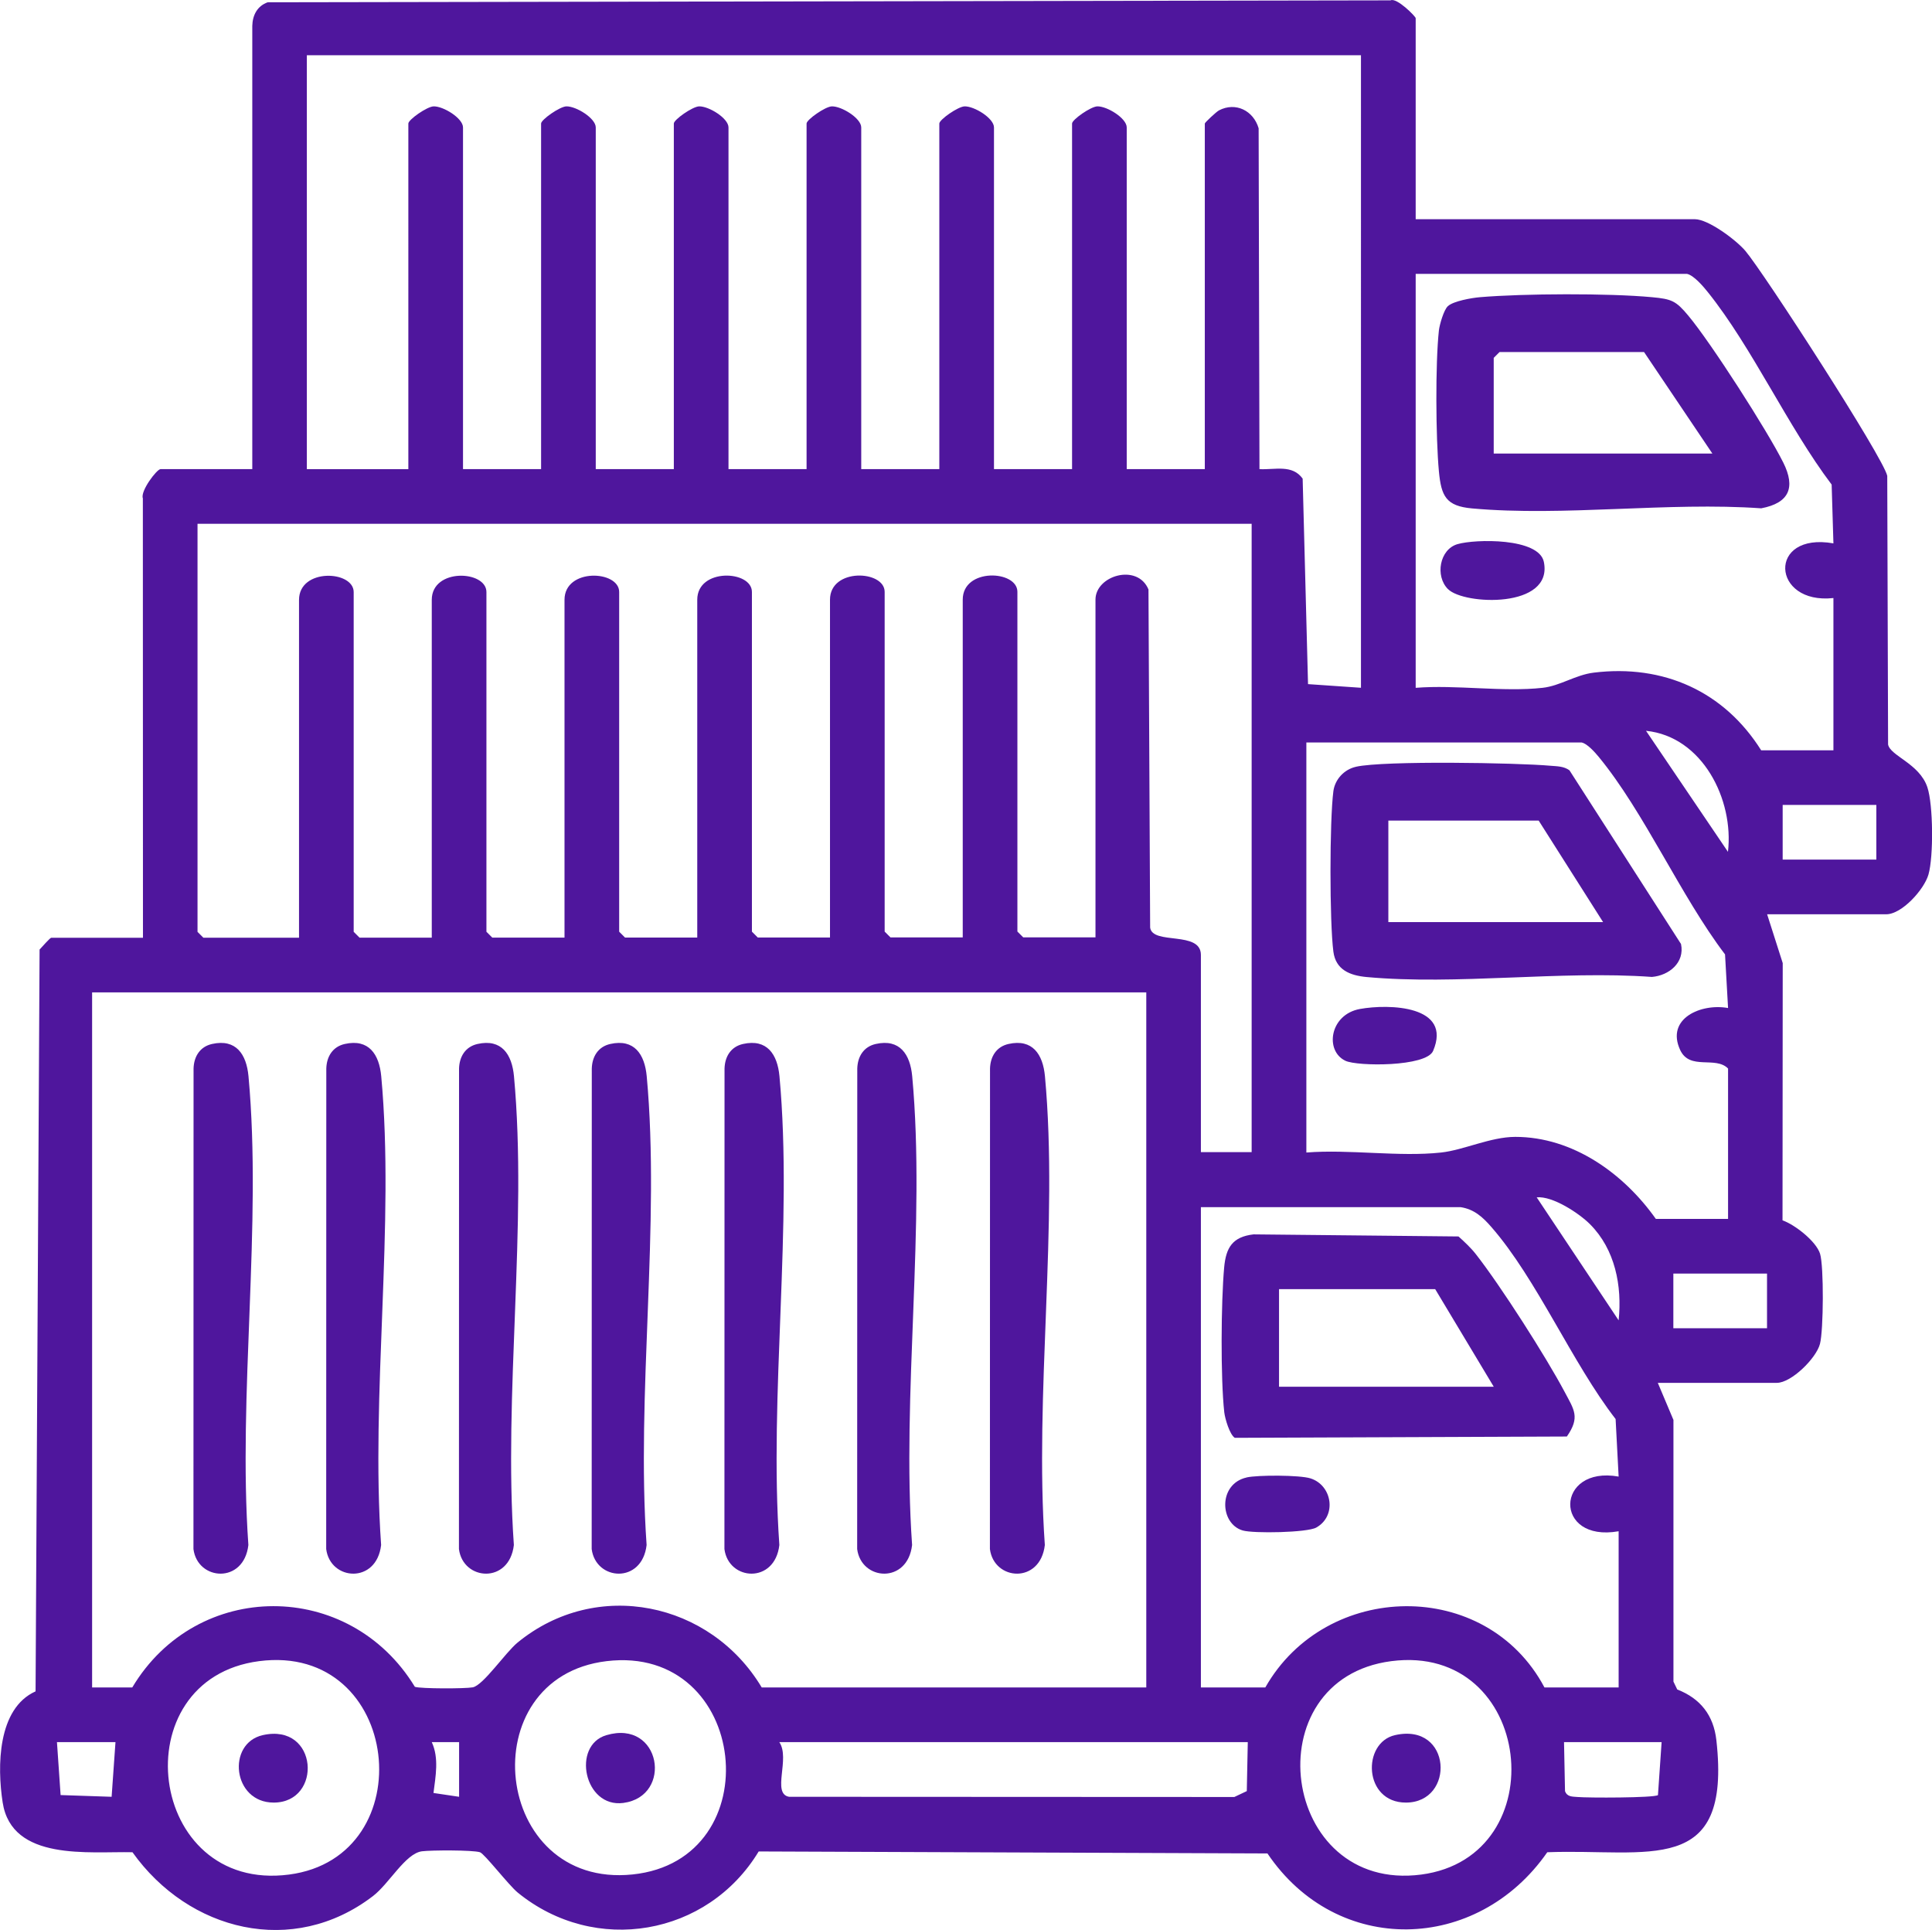 <svg xmlns="http://www.w3.org/2000/svg" id="Camada_2" data-name="Camada 2" viewBox="0 0 370.41 369.96"><defs><style>      .cls-1 {        fill: #4f169d;      }    </style></defs><g id="Camada_1-2" data-name="Camada 1"><g><path class="cls-1" d="M271.42,42.02h53.52c2.58,0,7.88,3.96,9.67,6.05,3.52,4.14,26.51,39.68,27.22,43.15l.16,51.49c.42,2.2,6,3.64,7.53,8.19,1.13,3.36,1.2,13.32.21,16.75-.83,2.87-5.09,7.61-8.1,7.61h-22.83l2.99,9.36-.04,49.31c2.36.82,6.46,4.02,7.2,6.41s.67,14.65-.02,17.28c-.73,2.78-5.5,7.46-8.26,7.46h-22.83l3,7.11v50.16s.73,1.51.73,1.51c4.42,1.72,6.96,4.92,7.5,9.72,2.96,26.39-13.07,20.74-32.42,21.48-13.44,19.33-40.31,20.02-53.65.23l-97.54-.38c-9.8,16.2-31.39,19.96-46.2,7.88-1.72-1.4-6.39-7.47-7.24-7.73-1.42-.44-9.35-.41-11.13-.18-3.17.42-6.26,6.19-9.38,8.58-15.37,11.78-35.34,6.72-46.11-8.4-8.27-.19-23.14,1.8-24.89-9.55-1.06-6.85-1.01-18,6.31-21.29l.77-142.2c.42-.46,2.02-2.26,2.23-2.26h17.59l-.02-84.23c-.52-1.39,2.68-5.6,3.39-5.6h17.59V4.96c.05-2.06.96-3.81,2.95-4.52L266.59.07c1.2-.6,4.83,3.1,4.83,3.41v38.55ZM260.94,10.59H58.83v79.35h19.46V23.68c0-.74,3.57-3.25,4.84-3.29,1.86-.05,5.64,2.27,5.64,4.04v65.5h14.97V23.68c0-.74,3.57-3.25,4.84-3.29,1.86-.05,5.64,2.27,5.64,4.04v65.5h14.97V23.68c0-.74,3.57-3.25,4.84-3.29,1.86-.05,5.64,2.27,5.64,4.04v65.5h14.97V23.68c0-.74,3.57-3.25,4.84-3.29,1.86-.05,5.64,2.27,5.64,4.04v65.5h14.97V23.68c0-.74,3.57-3.25,4.84-3.29,1.86-.05,5.64,2.27,5.64,4.04v65.5h14.97V23.68c0-.74,3.57-3.25,4.84-3.29,1.86-.05,5.64,2.27,5.64,4.04v65.5h14.97V23.68c0-.19,2.21-2.26,2.73-2.53,3.18-1.65,6.59.05,7.59,3.44l.16,65.34c2.99.15,6.29-.95,8.28,1.82l1.03,39.39,10.15.7V10.59ZM323.44,52.5h-52.02v79.35c7.76-.62,16.73.84,24.33,0,3.4-.38,6.29-2.48,9.81-2.91,13.37-1.64,25,3.6,32.1,14.89h13.85v-29.19c-11.93,1.31-12.71-12.72,0-10.48l-.34-11.27c-8.42-11.13-15.18-26.21-23.74-36.89-.87-1.09-2.68-3.22-3.99-3.5ZM239.98,100.41H37.87v78.22l1.12,1.12h18.34v-64.75c0-6.15,10.48-5.67,10.48-1.5v65.12l1.12,1.12h13.85v-64.75c0-6.15,10.48-5.67,10.48-1.5v65.12l1.12,1.12h13.85v-64.75c0-6.15,10.48-5.67,10.48-1.5v65.12l1.12,1.12h13.85v-64.75c0-6.15,10.48-5.67,10.48-1.5v65.12l1.12,1.12h13.85v-64.75c0-6.15,10.48-5.67,10.48-1.5v65.12l1.12,1.12h13.85v-64.75c0-6.15,10.48-5.67,10.48-1.5v65.12l1.12,1.12h13.85v-64.75c0-4.62,8.06-7.01,10.16-1.94l.32,64.82c.47,3.39,9.73.53,9.73,5.24v37.8h9.73v-120.51ZM331.29,163.29c1.17-9.99-4.88-22.11-15.71-23.2l15.71,23.2ZM303.23,142.33h-52.77v78.6c8.24-.66,17.75.88,25.83,0,4.34-.47,9.47-2.99,14.22-3,11.06,0,20.8,7.03,26.95,15.72h13.85v-28.82c-2.4-2.46-7.33.42-9.18-3.55-2.81-6.06,4.03-8.99,9.18-8.05l-.58-10.28c-8.53-11.23-15.48-27.26-24.24-37.89-.74-.89-2.18-2.51-3.25-2.73ZM359.74,154.3h-17.96v10.48h17.96v-10.48ZM219.77,190.23H17.66v133.24h7.7c12.4-20.75,41.61-20.76,54.18-.12,1.13.38,9.65.37,11.09.1,2.04-.39,6.24-6.65,8.62-8.6,15.15-12.39,36.97-7.79,46.79,8.62h73.73v-133.24ZM304.83,234.66c-2.07-2.07-7.13-5.43-10.21-5.14l15.71,23.58c.69-6.62-.68-13.62-5.5-18.44ZM280.02,231.4h-49.78v92.07h12.35c11.63-20.46,42.33-21.07,53.52,0h14.22v-29.94c-12.57,2.22-12.17-12.65,0-10.48l-.58-11.03c-8.34-10.76-15.09-26.81-23.82-36.81-1.64-1.88-3.29-3.42-5.92-3.81ZM338.78,244.13h-17.96v10.48h17.96v-10.48ZM49.67,318.43c-26.46,3.44-21.55,44.47,5.74,40.91,25.91-3.38,21.63-44.46-5.74-40.91ZM116.29,318.43c-26.13,3.14-21.91,43.66,4.97,40.89,26.67-2.74,22.39-44.18-4.97-40.89ZM266.74,318.43c-26.57,3.45-21.29,44.45,5.74,40.91,25.97-3.41,21.58-44.45-5.74-40.91ZM22.15,333.95h-11.23l.7,10.15,9.78.33.74-10.48ZM88.02,333.95h-5.24c1.42,3.07.73,6.55.33,9.75l4.91.73v-10.48ZM239.23,333.95h-89.82c2.15,3.11-1.5,9.89,1.87,10.48l85.37.04,2.39-1.13.19-9.39ZM318.57,333.95h-18.71l.19,9.39c.41,1.14,1.41,1.04,2.39,1.13,1.96.18,14.65.18,15.43-.36l.7-10.15Z"></path><path class="cls-1" d="M142.46,200.12c4.6-1.03,6.59,1.99,6.98,6.17,2.63,28.48-2.05,60.97-.02,89.88-.87,7.51-9.75,6.87-10.53.77l.02-92.12c.07-2.29,1.22-4.18,3.55-4.7Z"></path><path class="cls-1" d="M40.66,200.12c4.6-1.03,6.59,1.99,6.98,6.17,2.63,28.48-2.05,60.97-.02,89.88-.87,7.51-9.75,6.87-10.53.77l.02-92.12c.07-2.29,1.22-4.18,3.55-4.7Z"></path><path class="cls-1" d="M66.11,200.12c4.6-1.03,6.59,1.99,6.98,6.17,2.63,28.48-2.05,60.97-.02,89.88-.87,7.51-9.75,6.87-10.53.77l.02-92.12c.07-2.29,1.22-4.18,3.55-4.7Z"></path><path class="cls-1" d="M91.56,200.12c4.6-1.03,6.59,1.99,6.98,6.17,2.63,28.48-2.05,60.97-.02,89.88-.87,7.51-9.75,6.87-10.53.77l.02-92.12c.07-2.29,1.22-4.18,3.55-4.7Z"></path><path class="cls-1" d="M117.01,200.12c4.6-1.03,6.59,1.99,6.98,6.17,2.63,28.48-2.05,60.97-.02,89.88-.87,7.51-9.75,6.87-10.53.77l.02-92.12c.07-2.29,1.22-4.18,3.55-4.7Z"></path><path class="cls-1" d="M193.36,200.12c4.6-1.03,6.59,1.99,6.98,6.17,2.63,28.48-2.05,60.97-.02,89.88-.87,7.51-9.75,6.87-10.53.77l.02-92.12c.07-2.29,1.22-4.18,3.55-4.7Z"></path><path class="cls-1" d="M167.91,200.12c4.6-1.03,6.59,1.99,6.98,6.17,2.63,28.48-2.05,60.97-.02,89.88-.87,7.51-9.75,6.87-10.53.77l.02-92.12c.07-2.29,1.22-4.18,3.55-4.7Z"></path><path class="cls-1" d="M300.42,275.37l-63.68.25c-.98-.62-1.88-3.67-2.02-4.91-.72-6.52-.62-21.12-.02-27.75.35-3.82,1.6-5.87,5.63-6.34l39.3.4c1.17,1.06,2.36,2.16,3.33,3.4,4.72,6.02,13.41,19.6,17.02,26.4,1.83,3.45,2.99,4.85.43,8.54ZM275.16,247.12h-29.94v18.71h41.17l-11.23-18.71Z"></path><path class="cls-1" d="M239.01,283.21c2.16-.48,10.18-.47,12.23.18,4.17,1.31,5.13,7.18,1.12,9.43-1.74.98-12.02,1.16-14.1.56-4.46-1.3-4.73-8.94.75-10.16Z"></path><path class="cls-1" d="M259.97,146.98c5.36-1.2,30.89-.77,37.31-.19,1.28.11,2.52.08,3.62.87l21.39,33.3c.75,3.56-2.3,6.04-5.58,6.31-17.61-1.26-37.36,1.61-54.7.02-3.22-.3-5.91-1.39-6.37-4.86-.74-5.63-.74-25.13,0-30.77.3-2.25,2.05-4.16,4.31-4.67ZM307.35,176.76l-12.35-19.46h-28.82v19.46h41.17Z"></path><path class="cls-1" d="M260.74,193.41c5.58-1,17.74-.69,14.02,8.04-1.31,3.07-14.51,2.99-16.82,1.89-3.99-1.9-3.02-8.88,2.8-9.93Z"></path><path class="cls-1" d="M277.59,58.69c1.06-.98,4.59-1.59,6.14-1.72,8.43-.71,24.63-.78,33,0,3.78.35,4.59.7,6.95,3.53,4.34,5.18,15.17,22.06,18.22,28.18,2.38,4.77,1.15,7.74-4.23,8.76-17.87-1.26-37.84,1.61-55.44.02-5-.45-5.91-2.34-6.36-7.12-.6-6.42-.69-20.67,0-26.99.13-1.15.95-3.95,1.71-4.65ZM328.3,86.94l-13.1-19.46h-27.7l-1.12,1.12v18.34h41.92Z"></path><path class="cls-1" d="M277.61,112.93c-2.51-2.52-1.6-7.62,1.82-8.62s15.6-1.24,16.56,3.39c1.86,9.01-15.33,8.29-18.37,5.23Z"></path><path class="cls-1" d="M50.38,332.61c10.66-2.4,11.52,12.93,2.09,12.93-7.9,0-9.05-11.36-2.09-12.93Z"></path><path class="cls-1" d="M267.46,332.61c10.93-2.47,11.59,12.93,2.08,12.93-8.14,0-8.46-11.49-2.08-12.93Z"></path><path class="cls-1" d="M116.25,332.62c10.5-3.11,12.85,11.73,3.25,12.99-7.51.99-9.93-11.02-3.25-12.99Z"></path></g></g></svg>